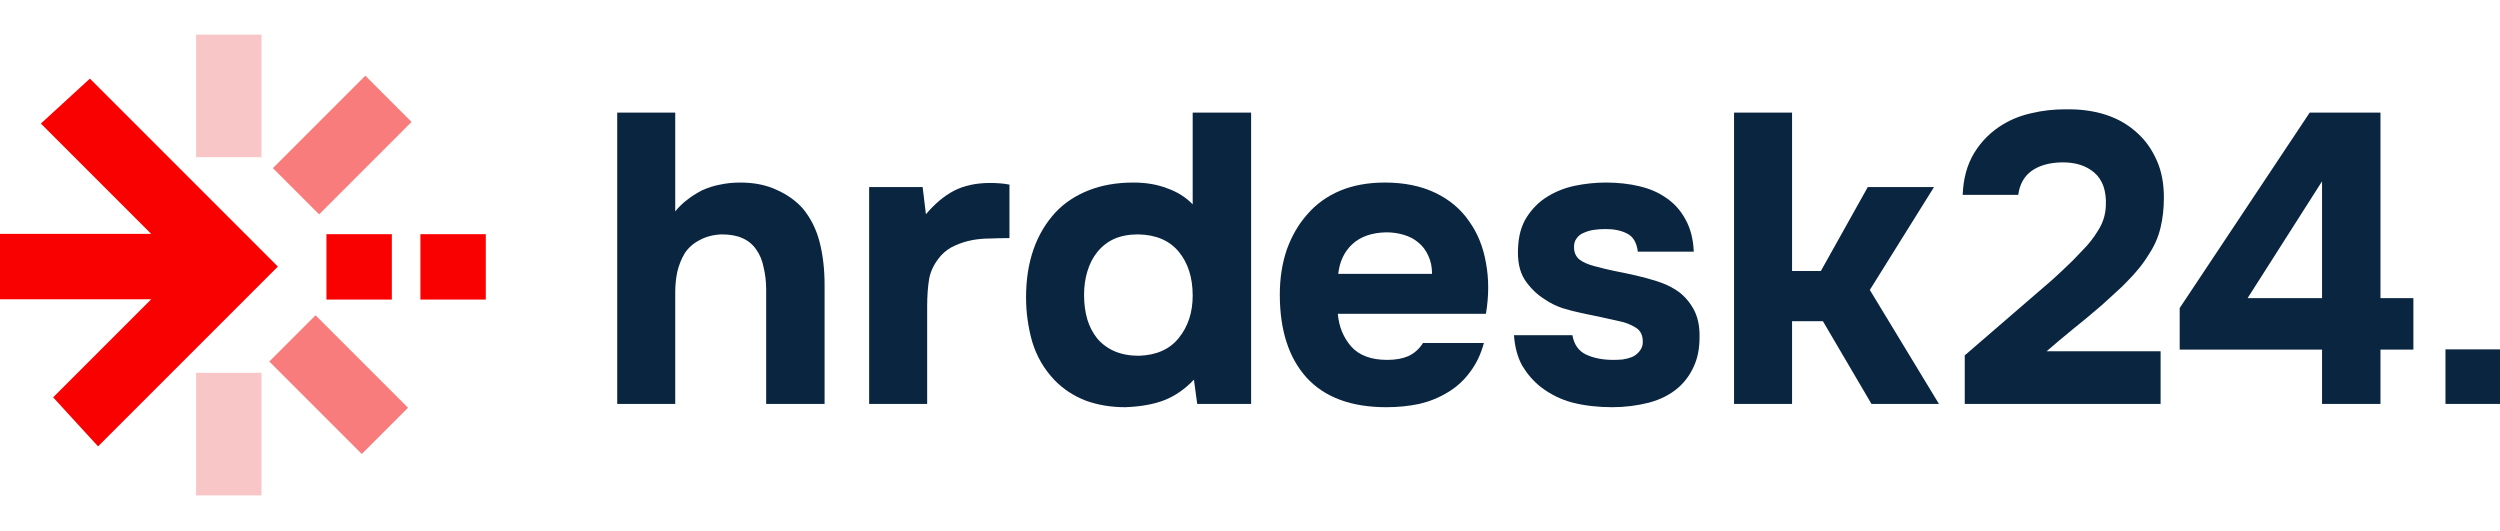 <svg width="320" height="68" viewBox="0 0 320 68" fill="none" xmlns="http://www.w3.org/2000/svg">
<path fill-rule="evenodd" clip-rule="evenodd" d="M35.567 34.122L11.507 10.062L5.23 15.816L19.353 29.938H0V38.307H19.353L6.8 50.86L12.553 57.136L35.567 34.122Z" fill="#FA0101"/>
<rect x="53.812" y="29.975" width="8.368" height="8.369" fill="#FA0101"/>
<rect x="41.785" y="29.975" width="8.37" height="8.369" fill="#FA0101"/>
<rect x="40.391" y="40.356" width="16.737" height="8.369" transform="rotate(45 40.391 40.356)" fill="#F97C7C"/>
<rect width="16.737" height="8.369" transform="matrix(-0.707 0.707 0.707 0.707 46.762 9.689)" fill="#F97C7C"/>
<rect width="15.691" height="8.369" transform="matrix(-4.37114e-08 1 1 4.37114e-08 25.102 4.43)" fill="#F8C6C6"/>
<rect width="15.691" height="8.369" transform="matrix(-4.37114e-08 1 1 4.37114e-08 25.102 47.721)" fill="#F8C6C6"/>
<path d="M86.43 27.053C86.921 26.456 87.43 25.965 87.957 25.578C88.484 25.157 89.116 24.753 89.853 24.367C90.625 24.016 91.398 23.77 92.17 23.63C92.978 23.454 93.838 23.366 94.751 23.366C96.541 23.366 98.104 23.682 99.438 24.314C100.772 24.911 101.878 25.701 102.756 26.684C103.774 27.913 104.494 29.353 104.915 31.003C105.337 32.653 105.547 34.479 105.547 36.48V51.7H98.069V37.059C98.069 36.076 97.963 35.146 97.753 34.268C97.577 33.355 97.261 32.583 96.805 31.951C96.348 31.284 95.751 30.792 95.014 30.476C94.312 30.16 93.434 30.002 92.381 30.002C91.328 30.037 90.38 30.283 89.537 30.739C88.73 31.161 88.097 31.723 87.641 32.425C87.22 33.127 86.904 33.917 86.693 34.795C86.517 35.637 86.43 36.515 86.43 37.428V51.7H79.004V14.413H86.43V27.053Z" fill="#0A2540"/>
<path d="M118.519 27.422C119.643 26.087 120.836 25.087 122.1 24.42C123.399 23.753 124.944 23.419 126.735 23.419C127.191 23.419 127.63 23.437 128.052 23.472C128.473 23.507 128.859 23.559 129.21 23.63V30.476C128.403 30.476 127.578 30.494 126.735 30.529C125.927 30.529 125.155 30.599 124.418 30.739C123.68 30.88 122.961 31.108 122.258 31.424C121.591 31.705 120.994 32.126 120.468 32.688C119.66 33.601 119.151 34.584 118.94 35.637C118.765 36.691 118.677 37.885 118.677 39.219V51.7H111.251V23.946H118.098L118.519 27.422Z" fill="#0A2540"/>
<path d="M152.822 48.593C151.699 49.787 150.435 50.665 149.031 51.226C147.661 51.753 145.993 52.051 144.027 52.122C142.202 52.122 140.516 51.841 138.971 51.279C137.427 50.682 136.092 49.804 134.969 48.646C133.635 47.241 132.687 45.609 132.125 43.748C131.598 41.887 131.335 39.991 131.335 38.06C131.335 33.531 132.599 29.897 135.127 27.158C136.25 25.965 137.655 25.034 139.34 24.367C141.025 23.7 142.939 23.366 145.081 23.366C146.696 23.366 148.135 23.612 149.399 24.104C150.698 24.56 151.787 25.245 152.664 26.158V14.413H160.143V51.7H153.244L152.822 48.593ZM145.765 45.538C148.012 45.468 149.715 44.713 150.874 43.274C152.068 41.799 152.664 39.991 152.664 37.849C152.664 35.532 152.068 33.654 150.874 32.214C149.68 30.775 147.942 30.037 145.66 30.002C144.501 30.002 143.483 30.195 142.605 30.581C141.763 30.968 141.043 31.529 140.446 32.267C139.884 32.969 139.463 33.794 139.182 34.742C138.901 35.655 138.761 36.656 138.761 37.744C138.761 38.903 138.901 39.956 139.182 40.904C139.463 41.817 139.884 42.624 140.446 43.327C141.043 44.029 141.78 44.573 142.658 44.959C143.571 45.345 144.607 45.538 145.765 45.538Z" fill="#0A2540"/>
<path d="M177.56 46.065C178.614 46.065 179.509 45.907 180.246 45.591C181.019 45.24 181.651 44.678 182.142 43.906H189.937C189.551 45.345 188.954 46.592 188.146 47.645C187.374 48.699 186.426 49.559 185.302 50.226C184.214 50.893 183.003 51.384 181.668 51.7C180.334 51.981 178.93 52.122 177.455 52.122C172.961 52.122 169.555 50.858 167.238 48.33C164.956 45.802 163.815 42.256 163.815 37.691C163.815 35.62 164.113 33.706 164.71 31.951C165.342 30.195 166.22 28.686 167.343 27.422C168.467 26.122 169.854 25.122 171.504 24.42C173.189 23.718 175.103 23.366 177.244 23.366C179.737 23.366 181.897 23.805 183.722 24.683C185.548 25.561 186.988 26.772 188.041 28.317C189.129 29.827 189.849 31.6 190.2 33.636C190.586 35.672 190.586 37.849 190.2 40.167H171.241C171.381 41.817 171.96 43.221 172.978 44.38C173.997 45.503 175.524 46.065 177.56 46.065ZM183.301 35.058C183.301 34.18 183.143 33.408 182.827 32.741C182.511 32.039 182.09 31.477 181.563 31.055C181.036 30.599 180.404 30.265 179.667 30.055C178.965 29.844 178.227 29.739 177.455 29.739C175.594 29.774 174.137 30.283 173.084 31.266C172.066 32.214 171.469 33.478 171.293 35.058H183.301Z" fill="#0A2540"/>
<path d="M205.534 29.318C205.007 29.318 204.498 29.353 204.006 29.423C203.55 29.493 203.129 29.616 202.742 29.791C202.356 29.932 202.04 30.178 201.794 30.529C201.549 30.845 201.443 31.266 201.478 31.793C201.513 32.39 201.742 32.864 202.163 33.215C202.619 33.566 203.251 33.847 204.059 34.057C204.831 34.268 205.692 34.479 206.64 34.689C207.588 34.865 208.518 35.058 209.431 35.269C210.344 35.479 211.239 35.725 212.117 36.006C212.995 36.287 213.767 36.638 214.434 37.059C215.347 37.621 216.102 38.411 216.699 39.429C217.296 40.447 217.576 41.694 217.541 43.169C217.541 44.608 217.296 45.855 216.804 46.908C216.348 47.926 215.716 48.804 214.908 49.541C213.89 50.454 212.608 51.121 211.063 51.542C209.519 51.929 207.956 52.122 206.376 52.122C204.551 52.122 202.865 51.929 201.32 51.542C199.811 51.156 198.424 50.471 197.16 49.488C196.247 48.751 195.474 47.856 194.842 46.803C194.246 45.714 193.895 44.415 193.789 42.905H201.268C201.478 44.099 202.058 44.924 203.006 45.38C203.989 45.837 205.147 46.065 206.482 46.065C206.868 46.065 207.272 46.048 207.693 46.013C208.149 45.942 208.553 45.837 208.904 45.697C209.29 45.521 209.606 45.275 209.852 44.959C210.133 44.608 210.273 44.239 210.273 43.853C210.309 42.94 209.993 42.291 209.326 41.905C208.694 41.518 208.009 41.255 207.272 41.115C206.534 40.939 205.744 40.764 204.902 40.588C204.059 40.412 203.216 40.237 202.374 40.061C201.566 39.886 200.759 39.675 199.951 39.429C199.144 39.148 198.406 38.78 197.739 38.323C196.721 37.691 195.861 36.849 195.158 35.795C194.491 34.742 194.211 33.355 194.316 31.635C194.386 30.125 194.755 28.844 195.422 27.79C196.124 26.702 196.984 25.842 198.002 25.21C199.056 24.543 200.232 24.069 201.531 23.788C202.865 23.507 204.217 23.366 205.586 23.366C207.096 23.366 208.518 23.524 209.852 23.84C211.186 24.156 212.345 24.665 213.328 25.368C214.346 26.07 215.154 26.983 215.751 28.106C216.383 29.23 216.734 30.599 216.804 32.214H209.642C209.501 31.055 209.045 30.283 208.272 29.897C207.535 29.511 206.622 29.318 205.534 29.318Z" fill="#0A2540"/>
<path d="M229.384 41.115V51.7H221.958V14.413H229.384V34.689H233.07L239.074 23.946H247.553L239.337 37.112L248.185 51.7H239.548L233.334 41.115H229.384Z" fill="#0A2540"/>
<path d="M261.494 36.849C262.337 36.147 263.18 35.392 264.022 34.584C264.9 33.777 265.743 32.934 266.55 32.056C267.358 31.249 268.042 30.371 268.604 29.423C269.201 28.475 269.517 27.422 269.552 26.263C269.622 24.402 269.131 23.015 268.078 22.102C267.024 21.189 265.62 20.751 263.864 20.786C262.284 20.821 261.003 21.189 260.02 21.892C259.072 22.594 258.51 23.612 258.334 24.946H251.225C251.295 22.875 251.786 21.084 252.699 19.574C253.647 18.03 254.894 16.801 256.439 15.888C257.562 15.221 258.791 14.747 260.125 14.466C261.459 14.15 262.864 13.992 264.338 13.992C268.306 13.922 271.431 14.975 273.713 17.152C274.696 18.065 275.486 19.206 276.083 20.575C276.68 21.909 276.978 23.489 276.978 25.315C276.978 26.649 276.838 27.913 276.557 29.107C276.276 30.301 275.802 31.407 275.135 32.425C274.713 33.127 274.257 33.777 273.765 34.373C273.309 34.935 272.835 35.462 272.343 35.953C271.887 36.445 271.378 36.937 270.816 37.428C270.29 37.92 269.693 38.464 269.026 39.061C267.726 40.184 266.48 41.22 265.286 42.168C264.128 43.116 263.022 44.046 261.968 44.959H276.557V51.7H251.488V45.486L261.494 36.849Z" fill="#0A2540"/>
<path d="M304.701 38.165H308.914V44.748H304.701V51.7H297.222V44.748H279V39.429L295.642 14.413H304.701V38.165ZM287.69 38.165H297.222V23.208L287.69 38.165Z" fill="#0A2540"/>
<rect x="313.02" y="44.72" width="6.981" height="6.981" fill="#0A2540"/>
</svg>
